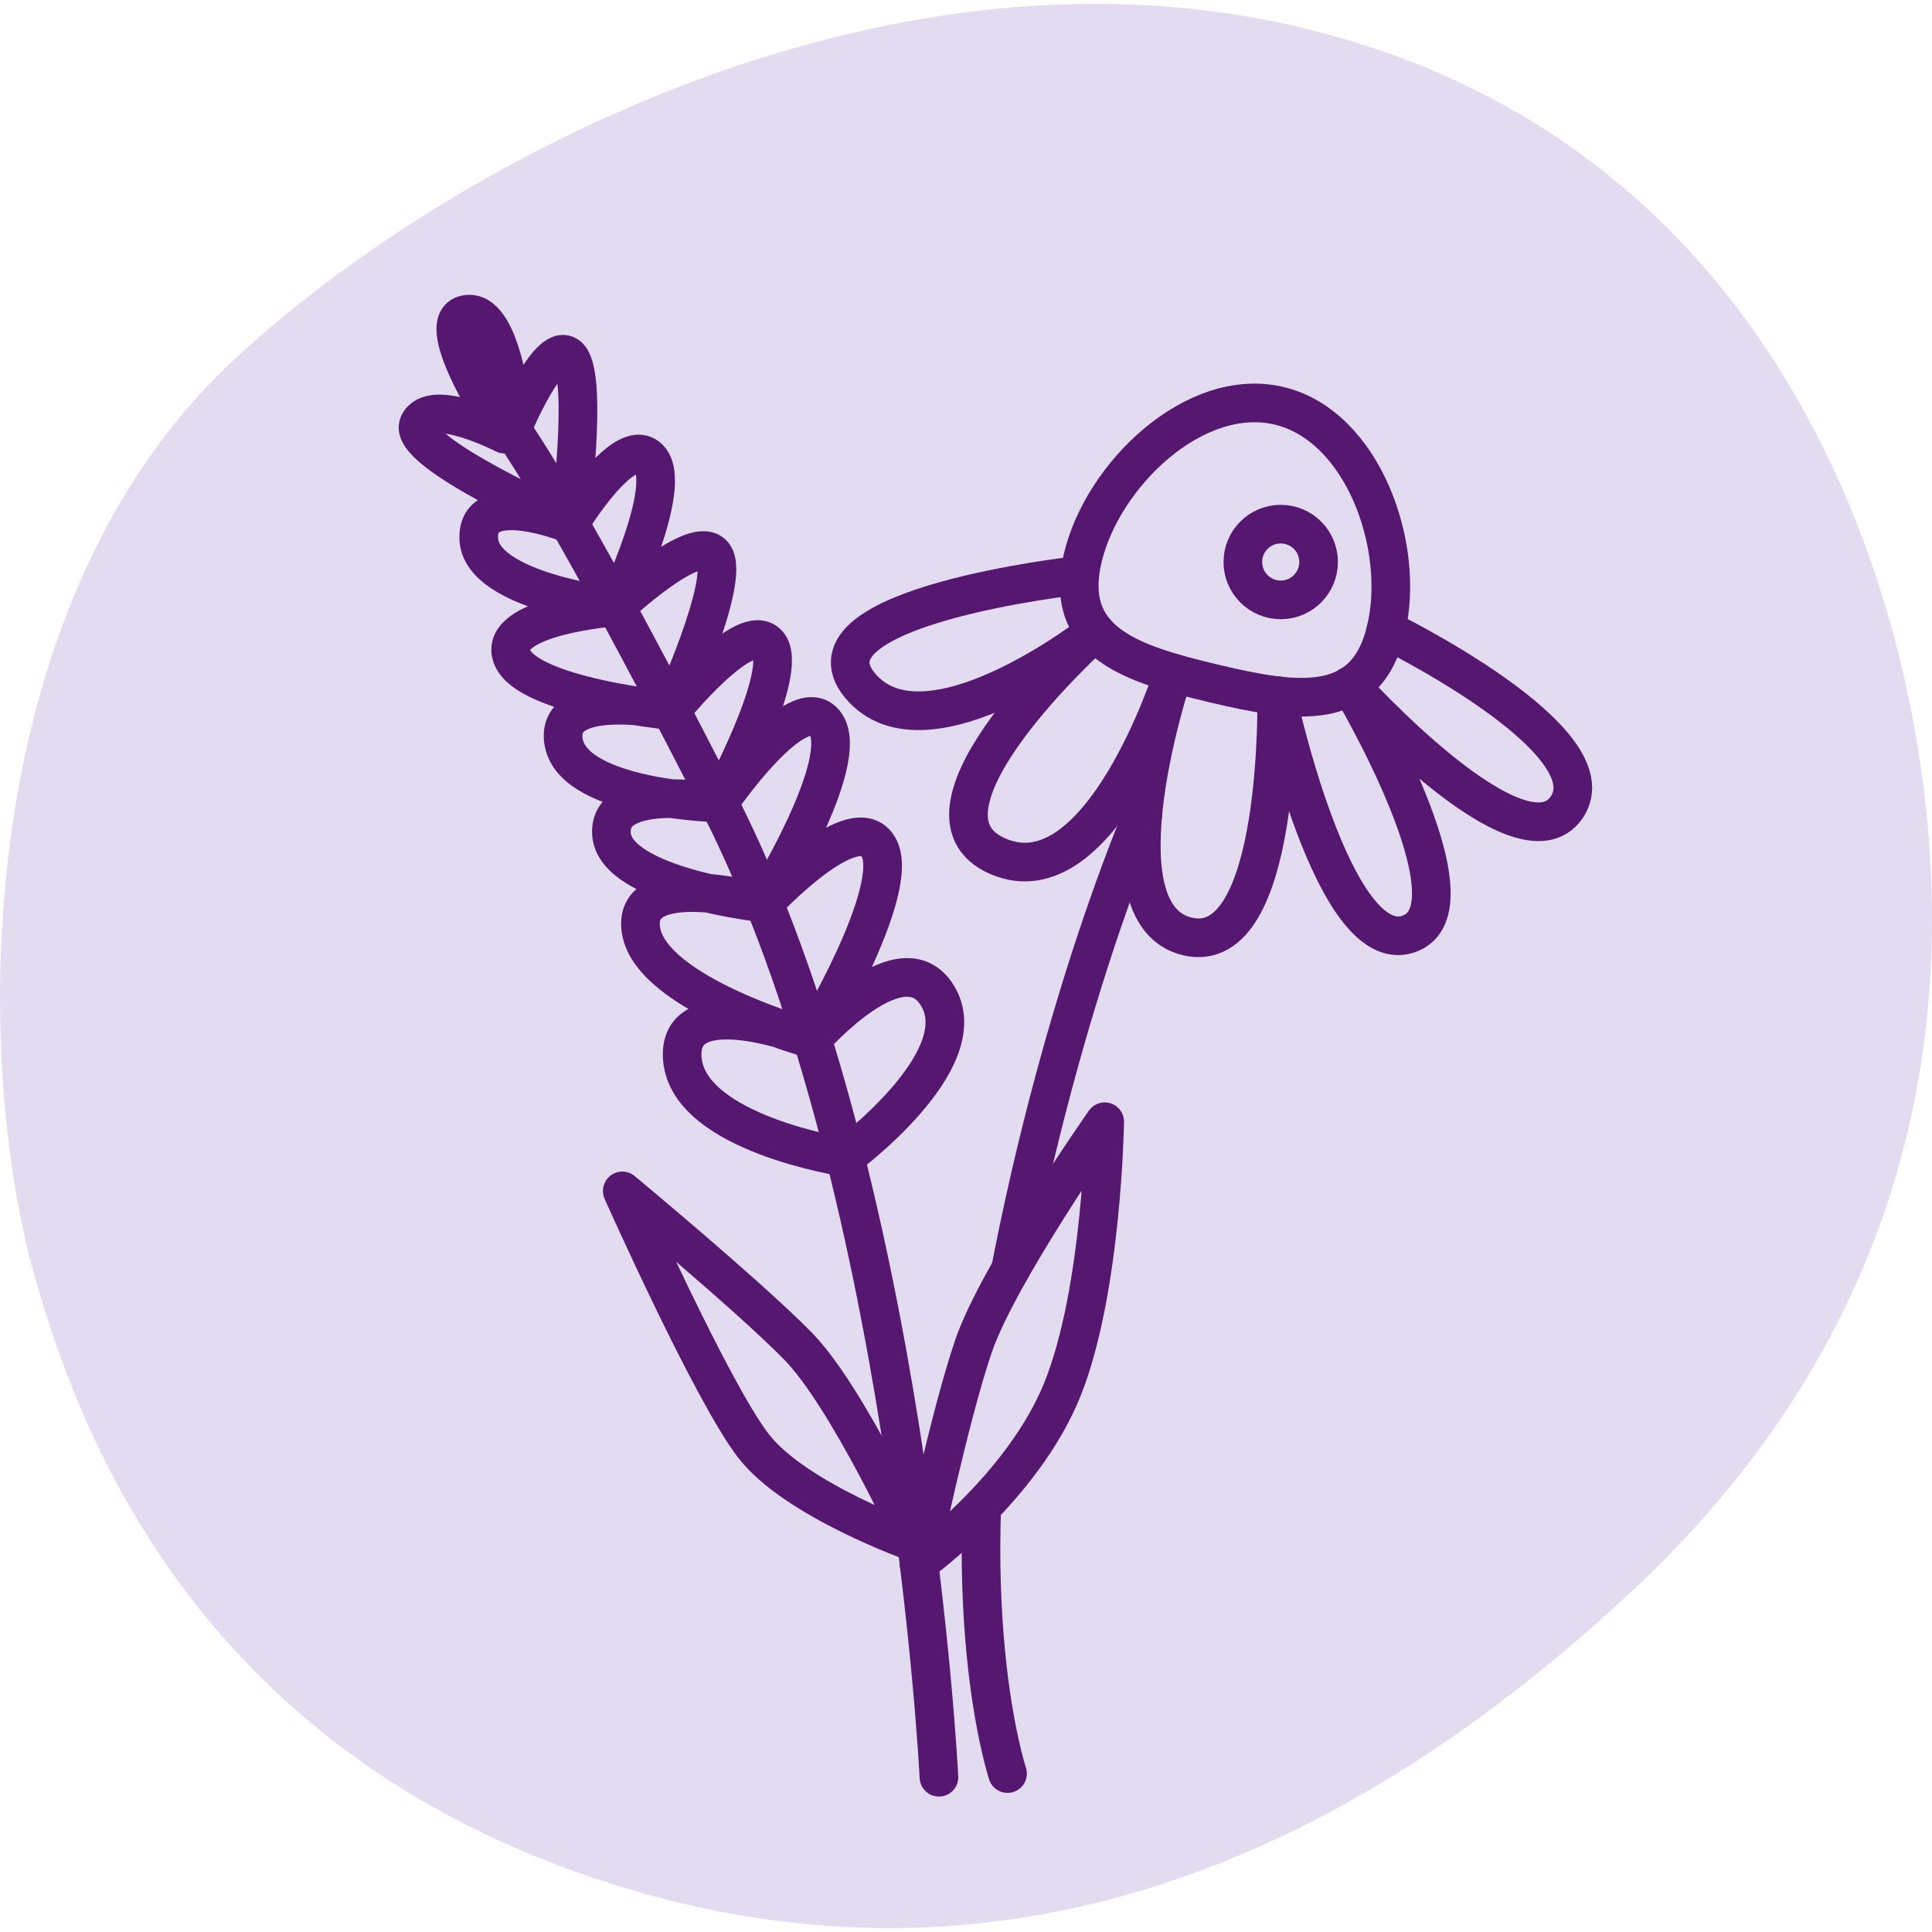 <?xml version="1.0" encoding="UTF-8"?> <svg xmlns="http://www.w3.org/2000/svg" id="Layer_1" data-name="Layer 1" version="1.1" viewBox="0 0 100 100"><defs><style> .cls-1 { stroke-width: 0px; } .cls-1, .cls-2 { fill: #e3dcf1; } .cls-2, .cls-3 { stroke: #561770; stroke-linecap: round; stroke-linejoin: round; stroke-width: 2px; } .cls-3 { fill: none; } </style></defs><path class="cls-1" d="M1.85,66.27C-1.46,54.83-1.52,31.5,11.89,18.83,22.49,8.83,45.24-3.72,67.12,1.37c21.88,5.1,29.83,23.63,32.08,36.92,2.25,13.29.49,29.93-14.84,44.17-10.93,10.15-28.63,22.03-51.41,15.44-22.78-6.59-28.9-24.04-31.1-31.63Z"></path><g><g><path class="cls-3" d="M71.74,32.59c-1.02,4.34-4.61,3.81-8.94,2.78s-7.78-2.15-6.76-6.48,5.81-8.91,10.15-7.89,6.58,7.26,5.55,11.59Z"></path><path class="cls-3" d="M71.74,32.59s11.73,5.73,9.35,9.2-11.2-6.31-11.2-6.31c0,0,6.9,11.58,3,12.87-3.9,1.29-6.81-12.35-6.81-12.35,0,0,.28,13.63-4.62,12.47-4.9-1.16-.74-13.59-.74-13.59,0,0-3.73,11.75-9.07,9.44-5.33-2.31,5.04-11.62,5.04-11.62,0,0-8.75,6.88-12.17,2.79-3.42-4.1,11.31-5.71,11.31-5.71"></path><circle class="cls-3" cx="66.29" cy="29.09" r="1.96"></circle></g><path class="cls-3" d="M52.15,91.8s-2.94-8.83-.22-24.08,7.22-25.56,7.22-25.56"></path></g><g><path class="cls-3" d="M48.6,91.99s-1.54-31.12-11.4-50.45-11.91-20.87-11.91-20.87"></path><path class="cls-2" d="M57.18,58.06s-5.51,7.86-6.79,11.61-2.83,11.23-2.83,11.23c0,0,5.39-3.89,7.44-9.01,2.05-5.12,2.18-13.83,2.18-13.83Z"></path><path class="cls-3" d="M32.21,61.64s6.53,5.42,9.09,8.03,6.02,10.16,6.02,10.16c0,0-6.15-2.18-8.32-4.99s-6.79-13.19-6.79-13.19Z"></path><path class="cls-3" d="M26.49,21.27s-.52-5.38-2.39-4.99,2.01,6.19,2.01,6.19c0,0-3.8-1.96-4.44-.51s7.81,5.15,7.81,5.15c0,0-4.83-1.94-4.7.79s7.1,3.51,7.1,3.51c0,0-6.11.46-5.39,2.55s8.25,2.82,8.25,2.82c0,0-6.12-1.28-5.56,1.66s8.02,3.12,8.02,3.12c0,0-5.76-1.11-5.55,1.62s7.89,3.56,7.89,3.56c0,0-6.91-1.9-6.36,1.43s8.85,5.61,8.85,5.61c0,0-7.05-2.79-6.71,1.05s8.42,5.07,8.42,5.07c0,0,6.65-4.9,4.86-8.23s-6.56,2.11-6.56,2.11c0,0,4.66-7.74,3.44-9.92s-5.92,2.88-5.92,2.88c0,0,4.57-7.36,3.16-9.28s-5.51,4.1-5.51,4.1c0,0,3.71-6.79,2.56-8.2s-5.03,3.42-5.03,3.42c0,0,3.1-6.75,2.21-8.03s-5.07,2.66-5.07,2.66c0,0,3.02-6.24,1.74-7.65s-4.14,3.35-4.14,3.35c0,0,.98-7.45,0-8.6s-2.99,3.73-2.99,3.73"></path></g></svg> 